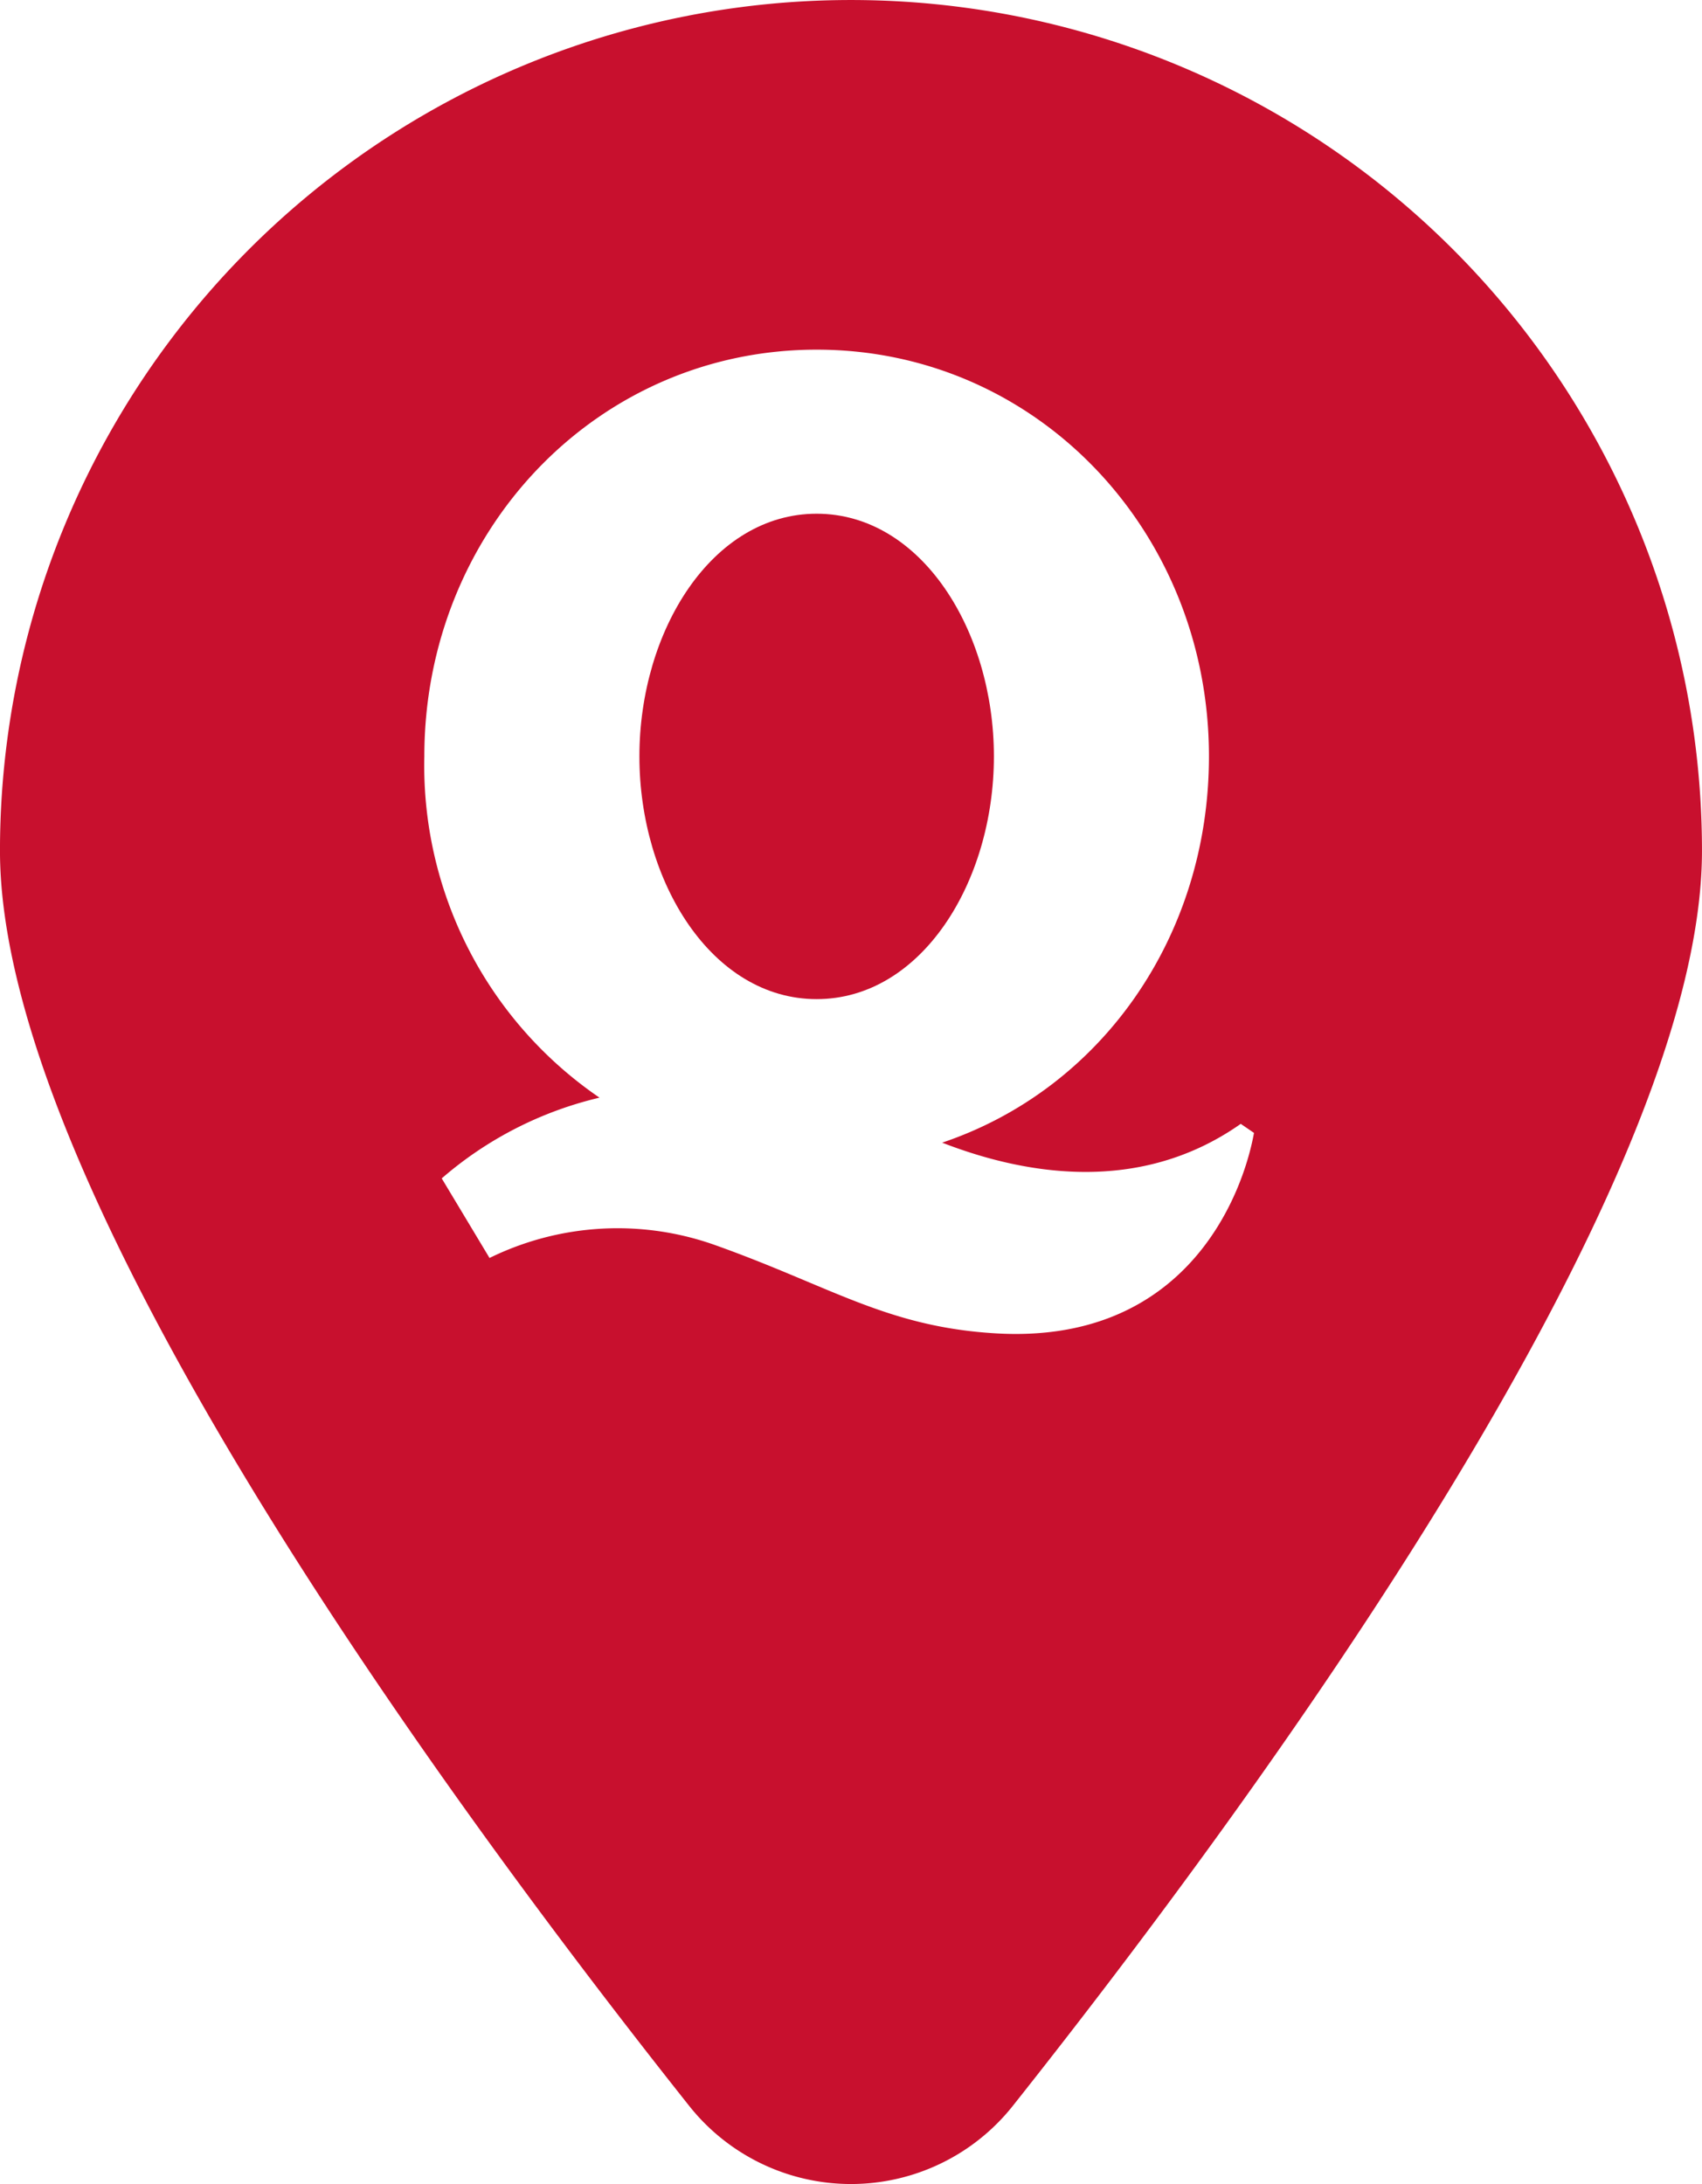 <svg xmlns="http://www.w3.org/2000/svg" xmlns:xlink="http://www.w3.org/1999/xlink" width="80.822" height="103.712" viewBox="0 0 80.822 103.712">
  <defs>
    <clipPath id="clip-path">
      <rect id="Rectangle_461" data-name="Rectangle 461" width="80.822" height="103.712" transform="translate(0 0)" fill="#c8102e"/>
    </clipPath>
  </defs>
  <g id="qpin" transform="translate(0)">
    <g id="Group_1044" data-name="Group 1044" transform="translate(-0.001 0)" clip-path="url(#clip-path)">
      <path id="Path_1113" data-name="Path 1113" d="M34.85,26c0,5.971-3.448,11.525-8.417,11.525S18.016,31.968,18.016,26s3.448-11.525,8.417-11.525S34.85,20.036,34.85,26" transform="translate(12.348 9.92)" fill="#c8102e"/>
      <path id="Path_1114" data-name="Path 1114" d="M40.411,0A40.4,40.4,0,0,0,0,40.4C0,56.485,21,85.22,32.721,99.992a9.811,9.811,0,0,0,15.381,0C59.824,85.22,80.822,56.485,80.822,40.4A40.4,40.4,0,0,0,40.411,0m6.875,63.316c-5.2-.308-7.844-2.248-13.407-4.22a13.8,13.8,0,0,0-10.632.64l-2.27-3.779a17.6,17.6,0,0,1,7.492-3.834,19.1,19.1,0,0,1-8.318-16.207c0-10.665,8.164-19.313,18.631-19.313S57.41,25.251,57.41,35.916c0,8.55-5.112,15.8-12.669,18.344,3.514,1.365,9.167,2.633,14.179-.893l.629.43c-.563,3.086-3.295,10.048-12.263,9.519" transform="translate(0 0.001)" fill="#c8102e"/>
    </g>
  </g>
</svg>
